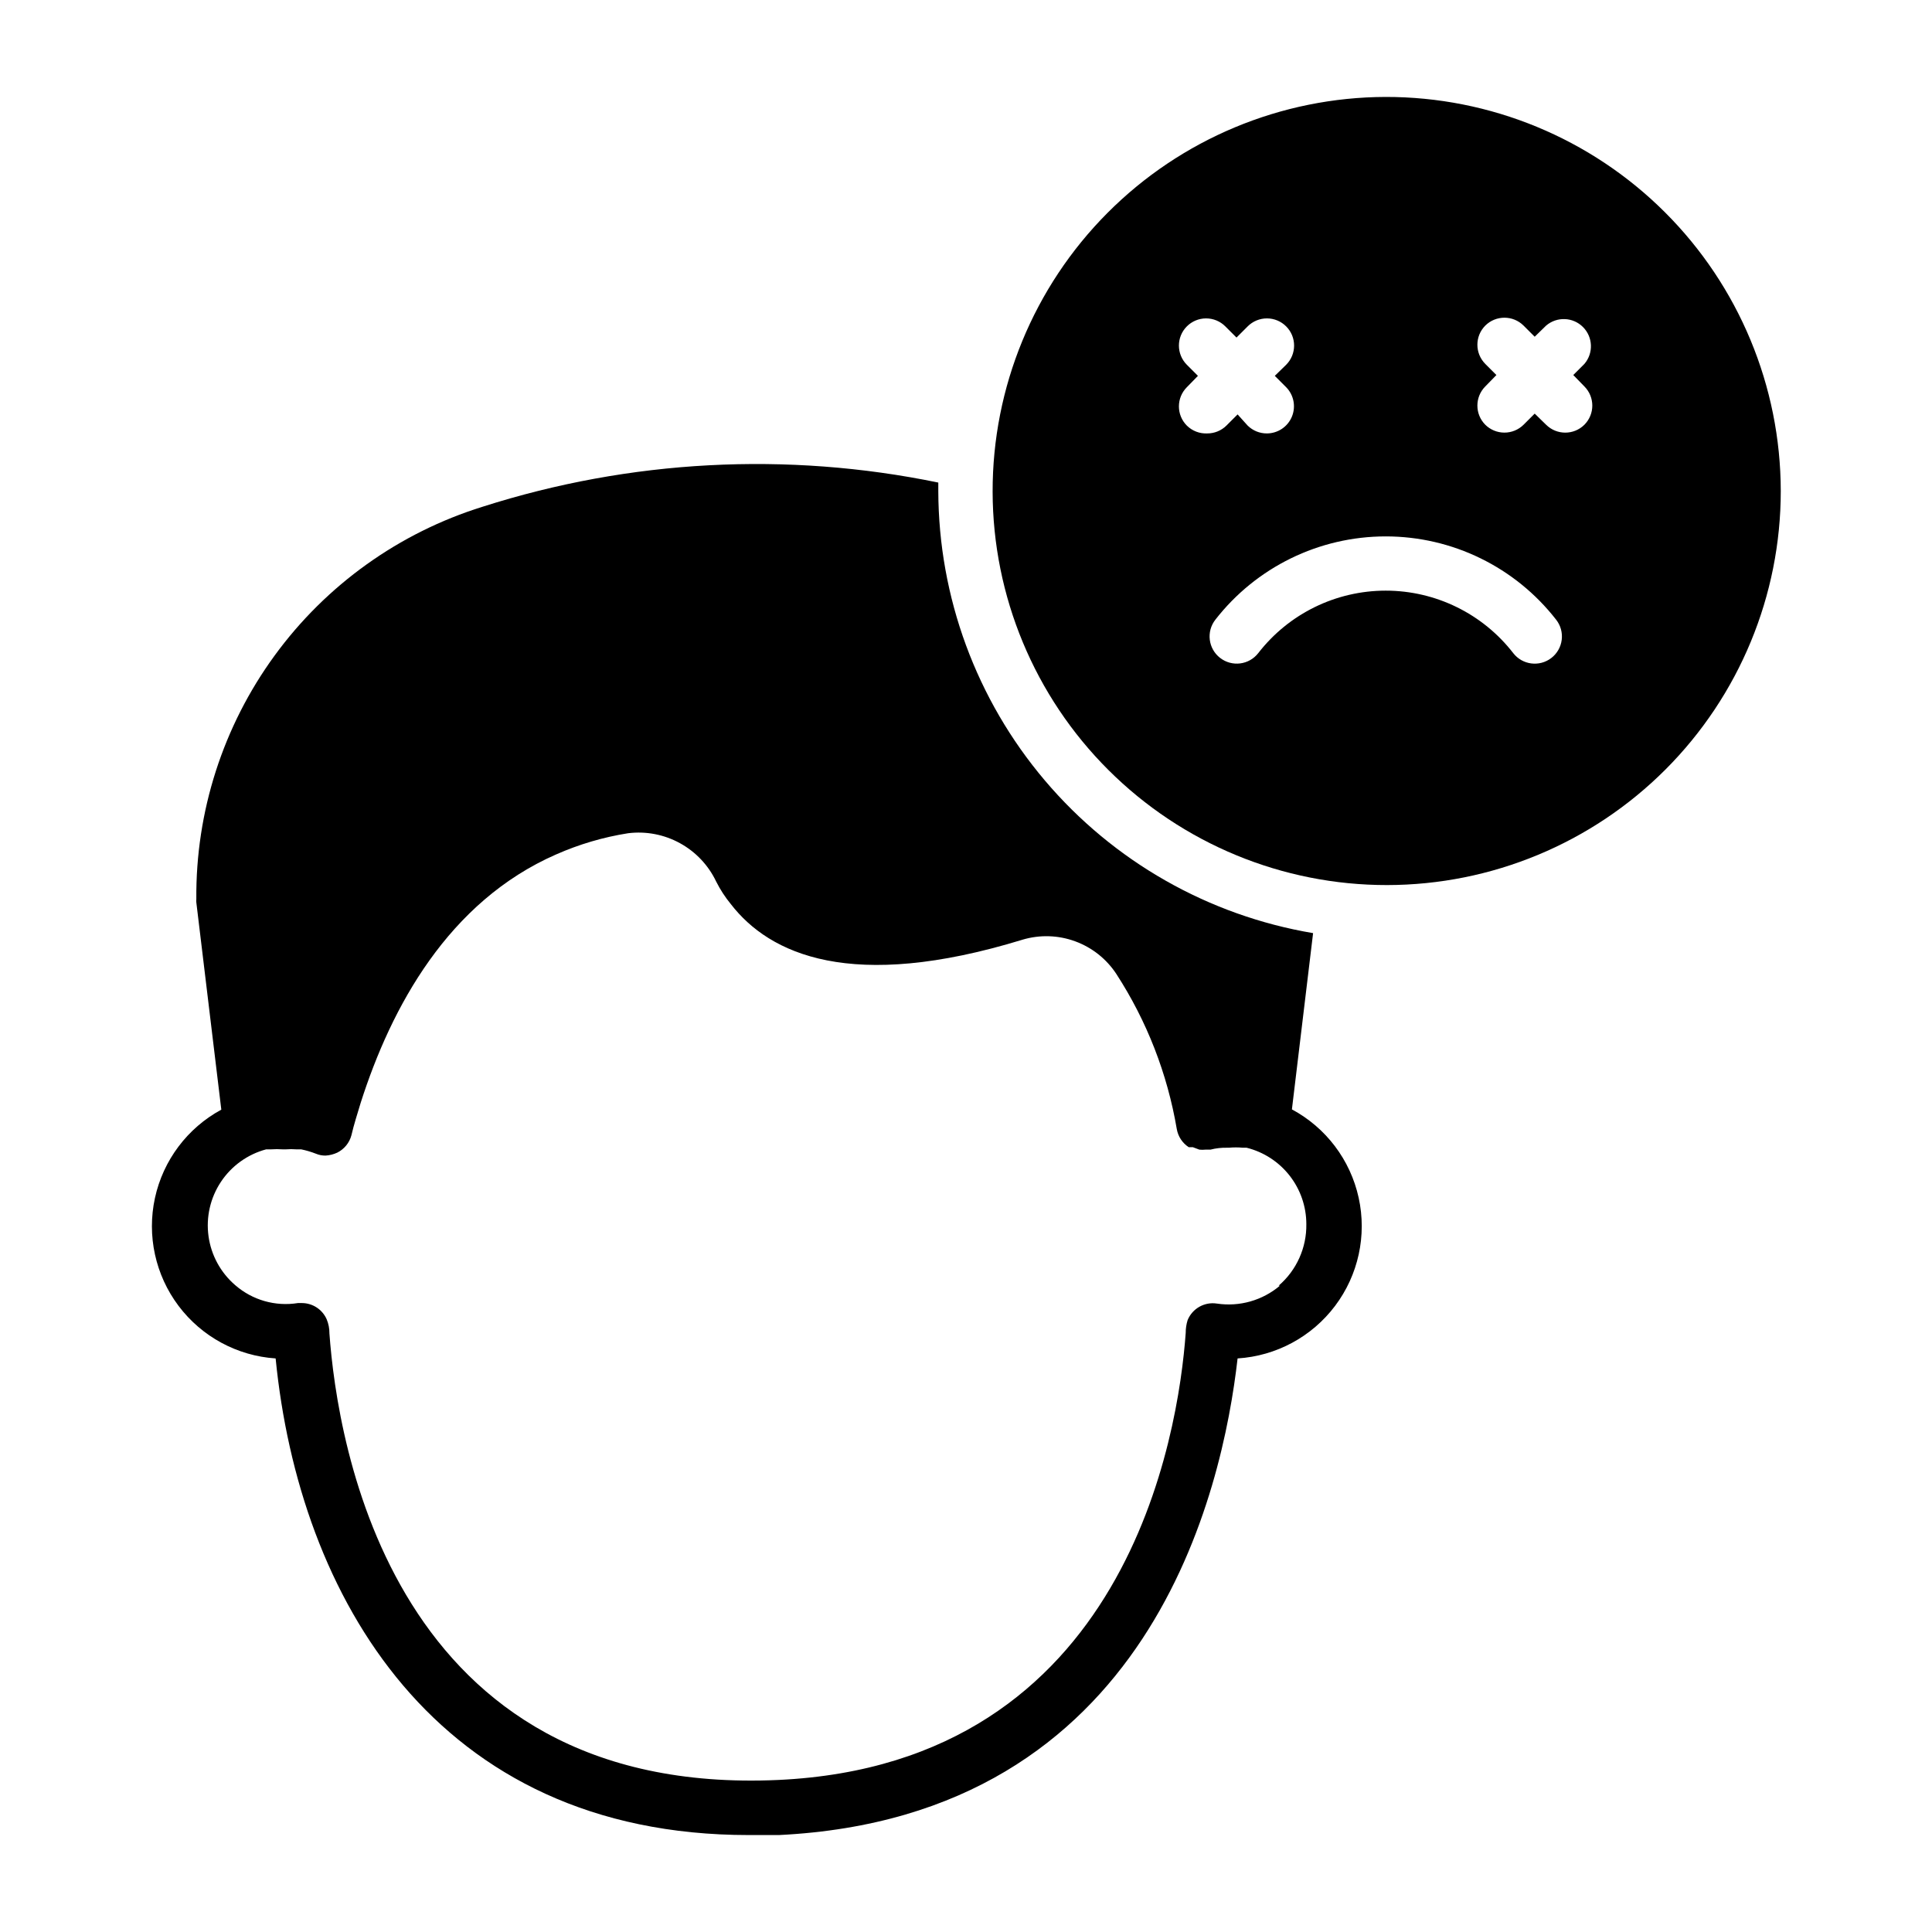 <?xml version="1.0" encoding="UTF-8"?>
<!-- Uploaded to: ICON Repo, www.iconrepo.com, Generator: ICON Repo Mixer Tools -->
<svg fill="#000000" width="800px" height="800px" version="1.1" viewBox="144 144 512 512" xmlns="http://www.w3.org/2000/svg">
 <g>
  <path d="m486.37 438 5.613-46.711c-27.719-4.672-52.895-18.992-71.07-40.438-18.18-21.441-28.184-48.625-28.254-76.734v-2.231c-40.137-8.277-81.73-6.07-120.77 6.406-22.137 6.891-41.465 20.727-55.125 39.457-13.664 18.73-20.934 41.359-20.734 64.543-0.035 0.285-0.035 0.578 0 0.863l6.621 54.914c-8.984 4.871-15.406 13.41-17.586 23.398-2.176 9.984 0.102 20.426 6.246 28.594 6.141 8.168 15.535 13.258 25.734 13.938 6.191 62.758 42.176 126.31 125.38 126.31h7.988c98.602-4.824 117.6-91.551 121.56-126.31 10.23-0.648 19.664-5.731 25.832-13.918 6.172-8.188 8.453-18.66 6.254-28.672-2.199-10.012-8.66-18.562-17.691-23.41zm-3.168 46.711c-4.621 3.914-10.707 5.648-16.699 4.75-3.293-0.516-6.512 1.301-7.773 4.391-0.34 1.094-0.508 2.234-0.504 3.383-1.941 26.703-15.402 114.15-107.96 118.47-102.49 4.68-116.88-89.391-118.97-118.39l0.004-0.004c0.008-1.258-0.238-2.504-0.719-3.668-1.137-2.609-3.703-4.301-6.551-4.32h-1.078c-5.973 0.965-12.062-0.777-16.625-4.75-3.859-3.316-6.371-7.926-7.066-12.965-0.699-5.039 0.469-10.16 3.281-14.398s7.074-7.305 11.988-8.621h1.297c1.031-0.07 2.062-0.07 3.094 0h0.863c0.91-0.074 1.824-0.074 2.734 0h1.297c1.324 0.273 2.625 0.656 3.887 1.148 0.82 0.348 1.703 0.52 2.59 0.504 1.074-0.066 2.125-0.336 3.098-0.789 1.852-0.926 3.215-2.606 3.742-4.609 0.648-2.809 1.582-5.688 2.445-8.566 8.133-25.477 23.246-53.332 51.82-65.855v0.004c6.086-2.691 12.5-4.578 19.074-5.613 4.738-0.586 9.543 0.34 13.727 2.641 4.188 2.297 7.543 5.856 9.594 10.168 1.07 2.129 2.375 4.133 3.887 5.977 10.293 13.316 31.957 23.32 77.297 9.43v-0.004c4.582-1.363 9.48-1.211 13.969 0.438 4.488 1.645 8.324 4.699 10.934 8.703 8.059 12.449 13.492 26.406 15.977 41.027 0.34 1.977 1.488 3.727 3.168 4.82h1.078l1.727 0.648h0.004c0.551 0.062 1.105 0.062 1.652 0h1.297c1.434-0.367 2.91-0.535 4.391-0.504h0.504c1.223-0.113 2.449-0.113 3.672 0h1.008c4.516 1.125 8.527 3.723 11.395 7.387 2.871 3.664 4.43 8.184 4.438 12.836 0.102 6.269-2.586 12.254-7.34 16.34z"/>
  <path d="m511.2 169.69c-27.68 0.074-54.195 11.137-73.727 30.754-19.527 19.621-30.469 46.188-30.418 73.867 0.051 27.68 11.09 54.211 30.691 73.754 19.598 19.547 46.156 30.512 73.836 30.488 27.684-0.027 54.219-11.039 73.785-30.621 19.562-19.582 30.555-46.133 30.555-73.812-0.039-27.734-11.094-54.32-30.734-73.902-19.637-19.586-46.25-30.566-73.988-30.527zm-52.684 87.086c-2.789-2.809-2.789-7.34 0-10.148l2.949-3.023-2.949-2.949c-2.789-2.809-2.789-7.344 0-10.148 1.352-1.363 3.191-2.129 5.109-2.129 1.922 0 3.762 0.766 5.113 2.129l2.949 2.949 2.949-2.949c1.352-1.363 3.191-2.129 5.113-2.129 1.918 0 3.758 0.766 5.109 2.129 2.789 2.805 2.789 7.34 0 10.148l-3.023 2.949 3.023 3.023c2.023 2.066 2.613 5.141 1.5 7.812-1.113 2.668-3.719 4.41-6.609 4.422-1.914 0.012-3.754-0.738-5.113-2.086l-2.66-2.953-2.953 2.953c-1.355 1.348-3.195 2.098-5.109 2.086-2.012 0.09-3.969-0.668-5.398-2.086zm96.586 61.609h0.004c-3.144 2.414-7.648 1.836-10.078-1.297-8.098-10.449-20.574-16.562-33.789-16.562-13.219 0-25.695 6.113-33.793 16.562-2.445 3.141-6.973 3.703-10.113 1.258-3.141-2.441-3.703-6.969-1.258-10.109 10.84-13.938 27.508-22.086 45.164-22.086 17.652 0 34.32 8.148 45.16 22.086 1.184 1.512 1.715 3.438 1.469 5.344-0.242 1.906-1.238 3.637-2.762 4.805zm8.781-71.973c2.793 2.805 2.793 7.34 0 10.148-2.805 2.789-7.34 2.789-10.148 0l-3.023-2.949-2.949 2.949c-1.359 1.344-3.195 2.098-5.109 2.086-1.887-0.008-3.699-0.758-5.039-2.086-2.789-2.809-2.789-7.344 0-10.148l2.949-3.023-2.949-2.949v-0.004c-2.789-2.805-2.789-7.34 0-10.148 2.809-2.789 7.344-2.789 10.148 0l2.949 2.949 3.023-2.949c2.859-2.445 7.113-2.281 9.773 0.379 2.656 2.66 2.82 6.914 0.375 9.77l-2.949 2.949z"/>
 </g>
</svg>